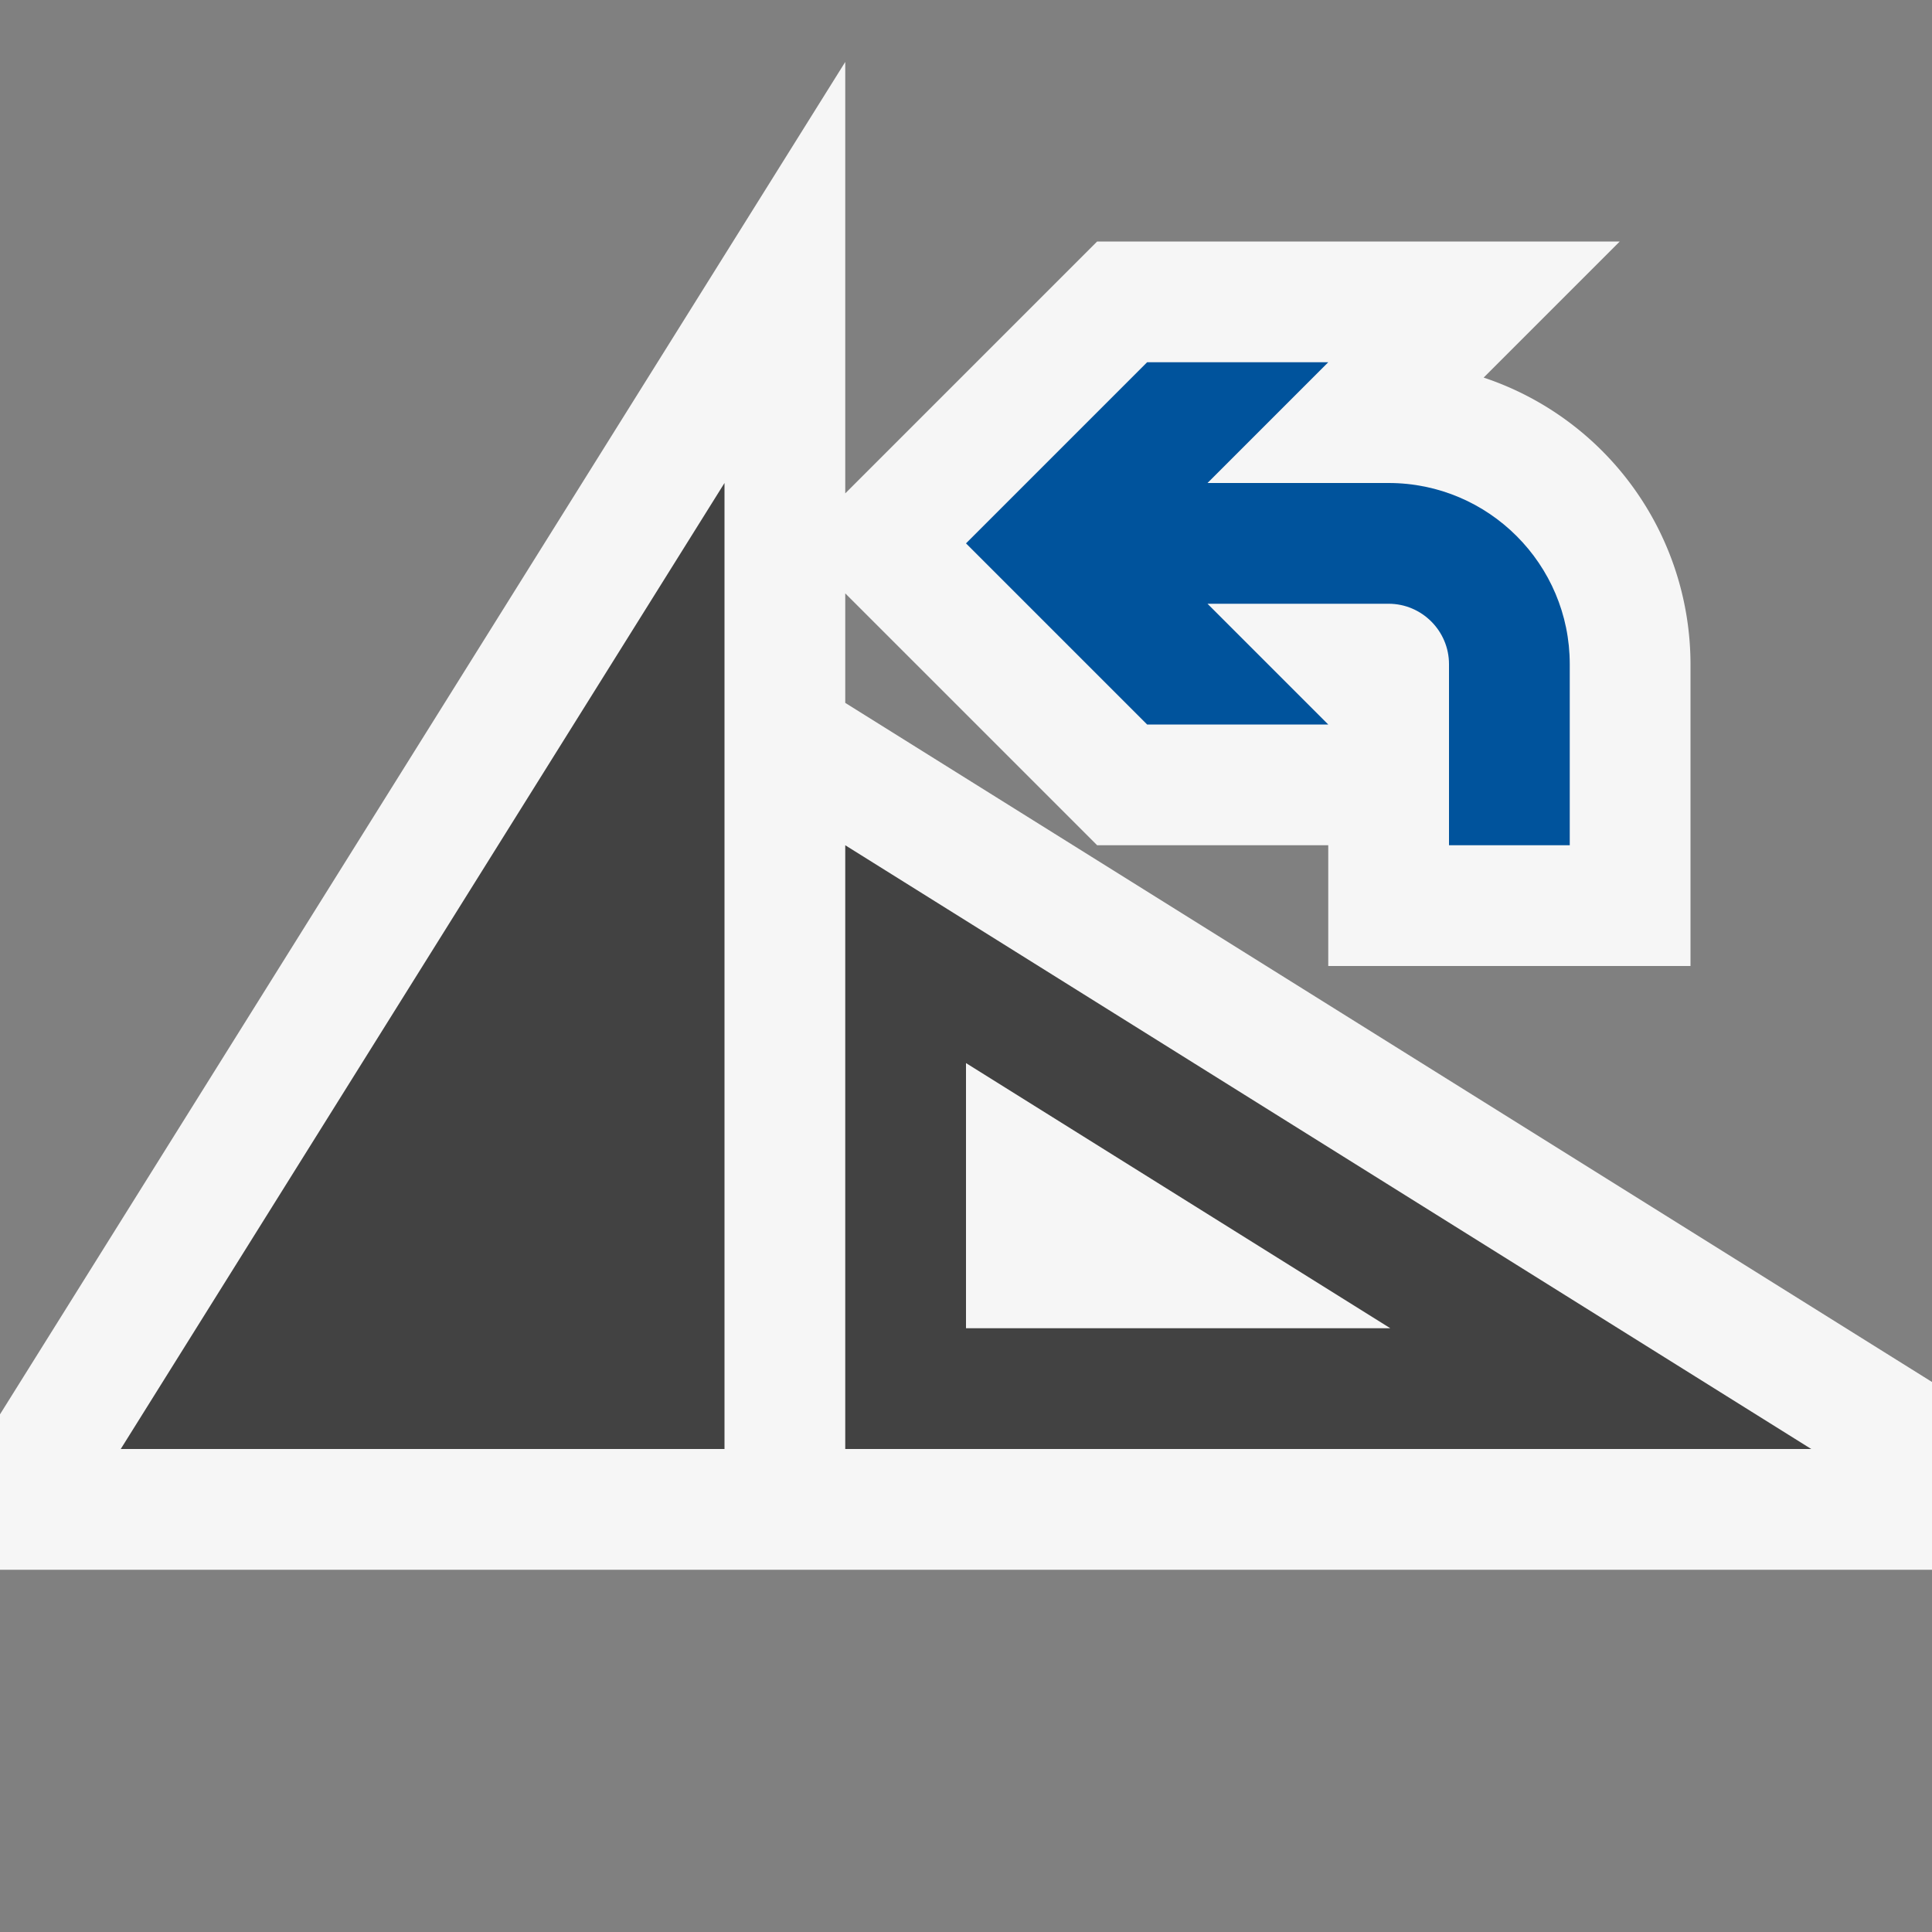 <svg xmlns="http://www.w3.org/2000/svg" viewBox="0 0 16 16"><rect x="0" y="0" width="16" height="16" fill="#808080" stroke="none"/><style>.st0{opacity:0}.st0,.st1{fill:#f6f6f6}.st2{fill:none}.st3{fill:#424242}.st4{fill:#00539c}</style><g id="outline"><path class="st0" d="M0 0h16v16H0z"/><path class="st1" d="M0 11.713V13h16v-1.555L7 5.821v-.907L9.086 7H11v1h3V5.5a2.505 2.505 0 0 0-1.713-2.373L13.414 2H9.086L7 4.086V.513l-7 11.2z"/></g><g id="icon_x5F_bg"><path class="st2" d="M8 8.804V11h3.514z"/><path class="st3" d="M6 12V4l-5 8zM7 7v5h8L7 7zm1 1.804L11.514 11H8V8.804z"/></g><path class="st4" d="M11 6l-1-1h1.5c.275 0 .5.225.5.5V7h1V5.5c0-.827-.672-1.5-1.5-1.5H10l1-1H9.5L8 4.5 9.5 6H11z" id="color_x5F_action"/></svg>